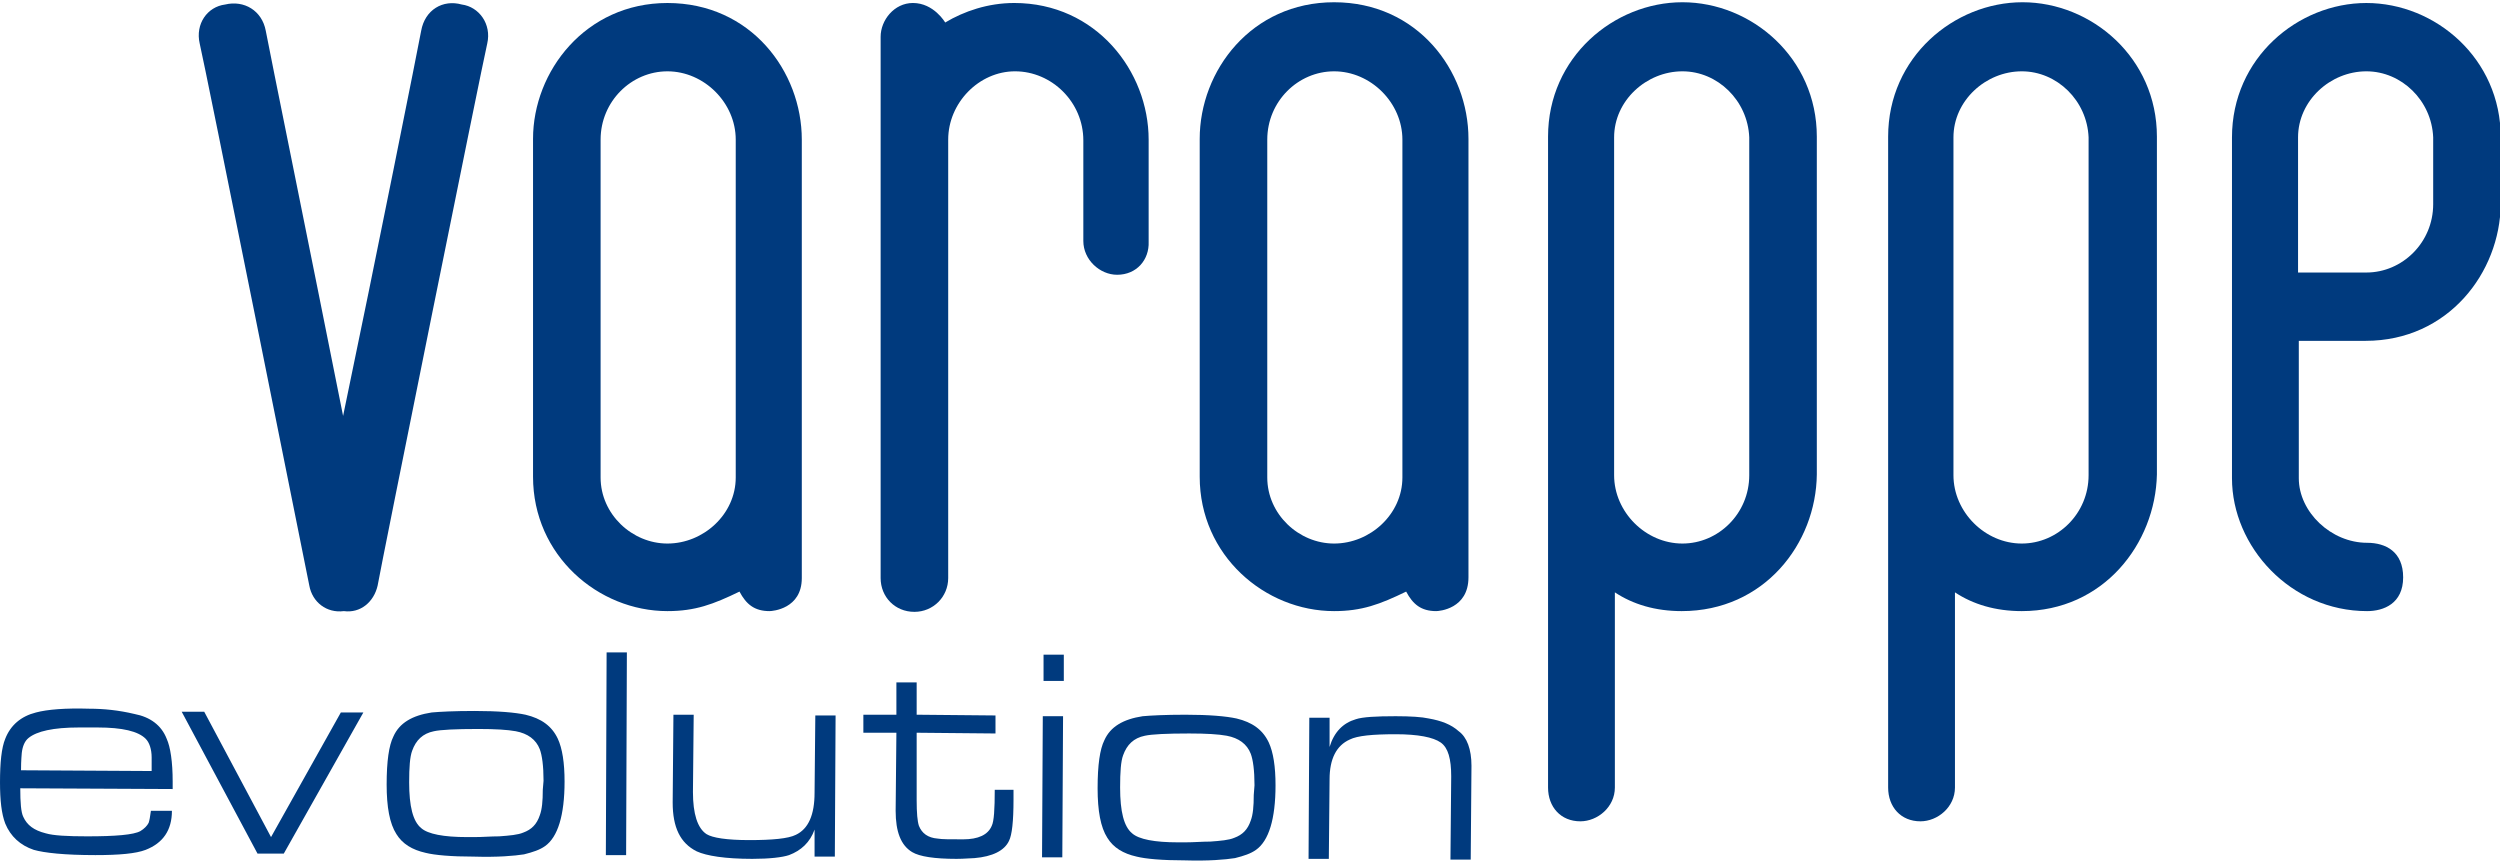 <?xml version="1.0" encoding="utf-8"?>
<!-- Generator: Adobe Illustrator 23.0.0, SVG Export Plug-In . SVG Version: 6.00 Build 0)  -->
<svg version="1.1" id="Calque_1" xmlns="http://www.w3.org/2000/svg" xmlns:xlink="http://www.w3.org/1999/xlink" x="0px" y="0px"
	 viewBox="0 0 333 115" style="enable-background:new 0 0 333 115;" xml:space="preserve">
<g>
	<path style="fill:#003A7E;" d="M56.1,4.1c0.5-2.8,2.9-4.2,5.4-3.5c2.3,0.3,4,2.6,3.4,5.2c-0.6,2.5-14.2,69.8-14.6,72.2
		c-0.5,2.2-2.3,3.7-4.5,3.4c-2.3,0.3-4.2-1.2-4.6-3.4c-0.5-2.5-14-69.8-14.6-72.2C26,3.2,27.6,0.9,30,0.6c2.5-0.6,4.9,0.8,5.4,3.5
		c0.3,1.7,6.2,30.7,10.3,51.3C50,34.8,55.8,5.8,56.1,4.1z"/>
	<path style="fill:#003A7E;" d="M102.5,81.4c-2,0-3.1-0.9-4-2.6c-3.5,1.7-5.9,2.6-9.6,2.6c-9.2,0-17.9-7.4-17.9-17.9
		c0-13.2,0-28.7,0-45C71,9.5,78,0.4,88.9,0.4c11.1,0,17.9,9.1,17.9,18.2c0,22.8,0,53.8,0,58.4C106.8,81.1,102.9,81.4,102.5,81.4z
		 M98,18.6c0-4.9-4.2-9.1-9.1-9.1c-4.8,0-8.9,4-8.9,9.1s0,41.7,0,45c0,4.9,4.2,8.8,8.9,8.8c4.8,0,9.1-3.9,9.1-8.8
		C98,58.6,98,35.7,98,18.6z"/>
	<path style="fill:#003A7E;" d="M148.8,36.6c-2.3,0-4.5-2-4.5-4.5c0-4,0-8.2,0-13.4c0-5.1-4.2-9.2-9.1-9.2c-4.8,0-8.9,4.2-8.9,9.1
		c0,1.4,0,56.1,0,58.4c0,2.5-2,4.5-4.5,4.5c-2.6,0-4.5-2-4.5-4.5c0-4.6,0-49.3,0-72.1c0-2.2,1.8-4.5,4.3-4.5c2.8,0,4.3,2.6,4.3,2.6
		c2.5-1.5,5.7-2.6,9.2-2.6c10.9,0,17.9,9.1,17.9,18.2c0,16.3,0,8.9,0,13.6C153.1,34.6,151.4,36.6,148.8,36.6z"/>
	<path style="fill:#003A7E;" d="M191.3,81.4c-2,0-3.1-0.9-4-2.6c-3.5,1.7-5.9,2.6-9.6,2.6c-9.2,0-17.9-7.4-17.9-17.9
		c0-13.2,0-28.7,0-45c0-9.1,6.9-18.2,17.9-18.2c11.1,0,17.9,9.1,17.9,18.2c0,22.8,0,53.8,0,58.4C195.6,81.1,191.7,81.4,191.3,81.4z
		 M186.8,18.6c0-4.9-4.2-9.1-9.1-9.1c-4.8,0-8.9,4-8.9,9.1s0,41.7,0,45c0,4.9,4.2,8.8,8.9,8.8c4.8,0,9.1-3.9,9.1-8.8
		C186.8,58.6,186.8,35.7,186.8,18.6z"/>
	<path style="fill:#003A7E;" d="M224,81.4c-3.5,0-6.5-0.9-8.9-2.5c0,2.6,0,19.7,0,26c0,2.6-2.3,4.5-4.6,4.5c-2.6,0-4.3-1.9-4.3-4.5
		c0-22.8,0-82.1,0-86.7c0-10.6,8.8-17.9,17.9-17.9c9.2,0,17.9,7.4,17.9,17.9c0,13.2,0,28.7,0,45C241.9,72.4,235,81.4,224,81.4z
		 M233,18.3c-0.2-4.9-4.2-8.8-8.9-8.8c-4.8,0-9.1,3.9-9.1,8.8c0,4.9,0,29.4,0,45c0,4.9,4.2,9.1,9.1,9.1c4.8,0,8.9-4,8.9-9.1
		C233,58.2,233,21.5,233,18.3z"/>
	<path style="fill:#003A7E;" d="M269.3,81.4c-3.5,0-6.5-0.9-8.9-2.5c0,2.6,0,19.7,0,26c0,2.6-2.3,4.5-4.6,4.5
		c-2.6,0-4.3-1.9-4.3-4.5c0-22.8,0-82.1,0-86.7c0-10.6,8.8-17.9,17.9-17.9c9.2,0,17.9,7.4,17.9,17.9c0,13.2,0,28.7,0,45
		C287.1,72.4,280.2,81.4,269.3,81.4z M278.2,18.3c-0.2-4.9-4.2-8.8-8.9-8.8c-4.8,0-9.1,3.9-9.1,8.8c0,4.9,0,29.4,0,45
		c0,4.9,4.2,9.1,9.1,9.1c4.8,0,8.9-4,8.9-9.1C278.2,58.2,278.2,21.5,278.2,18.3z"/>
	<path style="fill:#003A7E;" d="M315.1,45.4c-3.5,0-6,0-8.9,0c0,2.6,0,12,0,18.3c0,4.5,4.3,8.6,9.1,8.6c2.5,0,4.8,1.2,4.8,4.6
		c0,3.5-2.6,4.5-4.8,4.5c-10.2,0-18-8.6-18-17.7c0-22.8,0-40.8,0-45.4c0-10.6,8.8-17.9,17.9-17.9c9.2,0,17.9,7.4,17.9,17.9
		c0,13.2,0-7.4,0,8.9C333,36.3,326.1,45.4,315.1,45.4z M324.1,18.3c-0.2-4.9-4.2-8.8-8.9-8.8c-4.8,0-9.1,3.9-9.1,8.8
		c0,4.9,0,16.3,0,18c3.4,0,4.2,0,9.1,0c4.8,0,8.9-4,8.9-9.1C324.1,22.1,324.1,21.5,324.1,18.3z"/>
	<g>
		<path style="fill:#003A7E;" d="M23,104.1c0,0.1,0,0.3,0,0.5c0,0.2,0,0.4,0,0.5l-20.3-0.1c0,1.9,0.1,3.2,0.4,3.8
			c0.5,1.1,1.4,1.8,3,2.2c1,0.3,2.9,0.4,5.5,0.4c3.8,0,6.2-0.2,7.1-0.7c0.5-0.3,0.9-0.7,1.1-1.1c0.1-0.3,0.2-0.8,0.3-1.6l2.8,0
			c0,2.6-1.2,4.3-3.5,5.2c-1.3,0.5-3.5,0.7-6.7,0.7c-4.1,0-6.8-0.3-8.2-0.7c-1.8-0.6-3.1-1.8-3.8-3.5c-0.5-1.3-0.7-3.1-0.7-5.5
			c0-2.6,0.2-4.6,0.7-5.8c0.7-1.8,2.1-3,4.1-3.5c1.5-0.4,3.9-0.6,7.1-0.5c1.9,0,3.9,0.2,6,0.7c2.1,0.4,3.6,1.5,4.3,3.3
			C22.7,99.5,23,101.5,23,104.1z M20.2,100.9c0-1.1-0.3-2-0.8-2.5c-1-1-3.1-1.5-6.4-1.5l-2.5,0c-3.4,0-5.6,0.5-6.7,1.4
			c-0.5,0.4-0.8,1.1-0.9,2c0,0.1-0.1,0.9-0.1,2.3l17.4,0.1C20.2,102.9,20.2,102.3,20.2,100.9z"/>
		<path style="fill:#003A7E;" d="M48.4,94.9l-10.6,18.8l-3.5,0L24.2,94.8l3,0l8.9,16.7l9.3-16.6L48.4,94.9z"/>
		<path style="fill:#003A7E;" d="M75.2,104.1c0,4.5-0.9,7.4-2.6,8.6c-0.7,0.5-1.6,0.8-2.8,1.1c-1.3,0.2-3.5,0.4-6.7,0.3
			c-3,0-5.2-0.2-6.4-0.5c-1.8-0.4-3.1-1.2-3.9-2.5c-0.9-1.4-1.3-3.6-1.3-6.6c0-3.1,0.3-5.2,0.9-6.4c0.8-1.8,2.5-2.8,5.1-3.2
			c1.1-0.1,3-0.2,5.7-0.2c3.2,0,5.4,0.2,6.8,0.5c2.1,0.5,3.5,1.5,4.3,3.2C74.9,99.7,75.2,101.6,75.2,104.1z M72.4,104
			c0-2-0.2-3.4-0.5-4.2c-0.5-1.3-1.6-2.1-3.2-2.4c-1.1-0.2-2.7-0.3-5-0.3c-3,0-5,0.1-5.9,0.3c-1.5,0.3-2.4,1.2-2.9,2.6
			c-0.3,0.8-0.4,2.2-0.4,4.2c0,3.2,0.5,5.2,1.6,6.1c0.9,0.8,3,1.2,6.1,1.2c0.1,0,0.4,0,1,0c1.1,0,2.2-0.1,3.3-0.1
			c1.4-0.1,2.5-0.2,3.2-0.5c1.1-0.4,1.8-1.1,2.2-2.3c0.3-0.8,0.4-1.9,0.4-3.4L72.4,104z"/>
		<path style="fill:#003A7E;" d="M83.4,113.9l-2.7,0l0.1-27l2.7,0L83.4,113.9z"/>
		<path style="fill:#003A7E;" d="M111.2,114.1l-2.7,0l0-3.6c-0.6,1.7-1.8,2.8-3.4,3.4c-0.9,0.3-2.6,0.5-4.9,0.5
			c-3.6,0-6.1-0.4-7.4-1c-2.2-1.1-3.2-3.2-3.2-6.5l0.1-11.7l2.7,0l-0.1,10.3c0,2.9,0.6,4.8,1.8,5.6c0.8,0.5,2.7,0.8,5.7,0.8
			c3.1,0,5.2-0.2,6.2-0.7c1.7-0.8,2.5-2.7,2.5-5.6l0.1-10.3l2.7,0L111.2,114.1z"/>
		<path style="fill:#003A7E;" d="M135,106.5c0,2.9-0.2,4.7-0.6,5.5c-0.6,1.3-2.2,2.1-4.6,2.3c-0.5,0-1.3,0.1-2.4,0.1
			c-2.9,0-4.9-0.3-5.9-0.9c-1.5-0.9-2.2-2.7-2.2-5.5l0.1-10.4l-4.4,0l0-2.4l4.4,0l0-4.3l2.7,0l0,4.3l10.5,0.1l0,2.4l-10.5-0.1l0,9
			c0,1.7,0.1,2.8,0.3,3.4c0.4,1,1.2,1.6,2.5,1.7c0.5,0.1,1.7,0.1,3.4,0.1c2,0,3.3-0.6,3.8-1.8c0.3-0.6,0.4-2.2,0.4-4.8l2.5,0
			L135,106.5z"/>
		<path style="fill:#003A7E;" d="M141.7,90.7l-2.7,0l0-3.5l2.7,0L141.7,90.7z M141.5,114.2l-2.7,0l0.1-18.8l2.7,0L141.5,114.2z"/>
		<path style="fill:#003A7E;" d="M169.9,104.6c0,4.5-0.9,7.4-2.6,8.6c-0.7,0.5-1.6,0.8-2.8,1.1c-1.3,0.2-3.5,0.4-6.7,0.3
			c-3,0-5.2-0.2-6.4-0.5c-1.8-0.4-3.1-1.2-3.9-2.5c-0.9-1.4-1.3-3.6-1.3-6.6c0-3.1,0.3-5.2,0.9-6.4c0.8-1.8,2.5-2.8,5.1-3.2
			c1.1-0.1,3-0.2,5.7-0.2c3.2,0,5.4,0.2,6.8,0.5c2.1,0.5,3.5,1.5,4.3,3.2C169.6,100.2,169.9,102.1,169.9,104.6z M167.1,104.6
			c0-2-0.2-3.4-0.5-4.2c-0.5-1.3-1.6-2.1-3.2-2.4c-1.1-0.2-2.7-0.3-5-0.3c-3,0-5,0.1-5.9,0.3c-1.5,0.3-2.4,1.2-2.9,2.6
			c-0.3,0.8-0.4,2.2-0.4,4.3c0,3.2,0.5,5.2,1.6,6.1c0.9,0.8,3,1.2,6.1,1.2c0.1,0,0.4,0,1,0c1.1,0,2.2-0.1,3.3-0.1
			c1.4-0.1,2.5-0.2,3.2-0.5c1.1-0.4,1.8-1.1,2.2-2.3c0.3-0.8,0.4-1.9,0.4-3.4L167.1,104.6z"/>
		<path style="fill:#003A7E;" d="M196,102l-0.1,12.5l-2.7,0l0.1-11.1c0-2.3-0.4-3.8-1.4-4.5c-1-0.7-3-1.1-6-1.1
			c-3.1,0-5.1,0.2-6.1,0.7c-1.8,0.8-2.7,2.6-2.7,5.3l-0.1,10.6l-2.7,0l0.1-18.8l2.7,0l0,3.9c0.6-2,1.8-3.2,3.5-3.7
			c0.9-0.3,2.7-0.4,5.3-0.4c2,0,3.5,0.1,4.4,0.3c1.7,0.3,3,0.8,4,1.7C195.4,98.2,196,99.8,196,102z"/>
	</g>
</g>
</svg>

